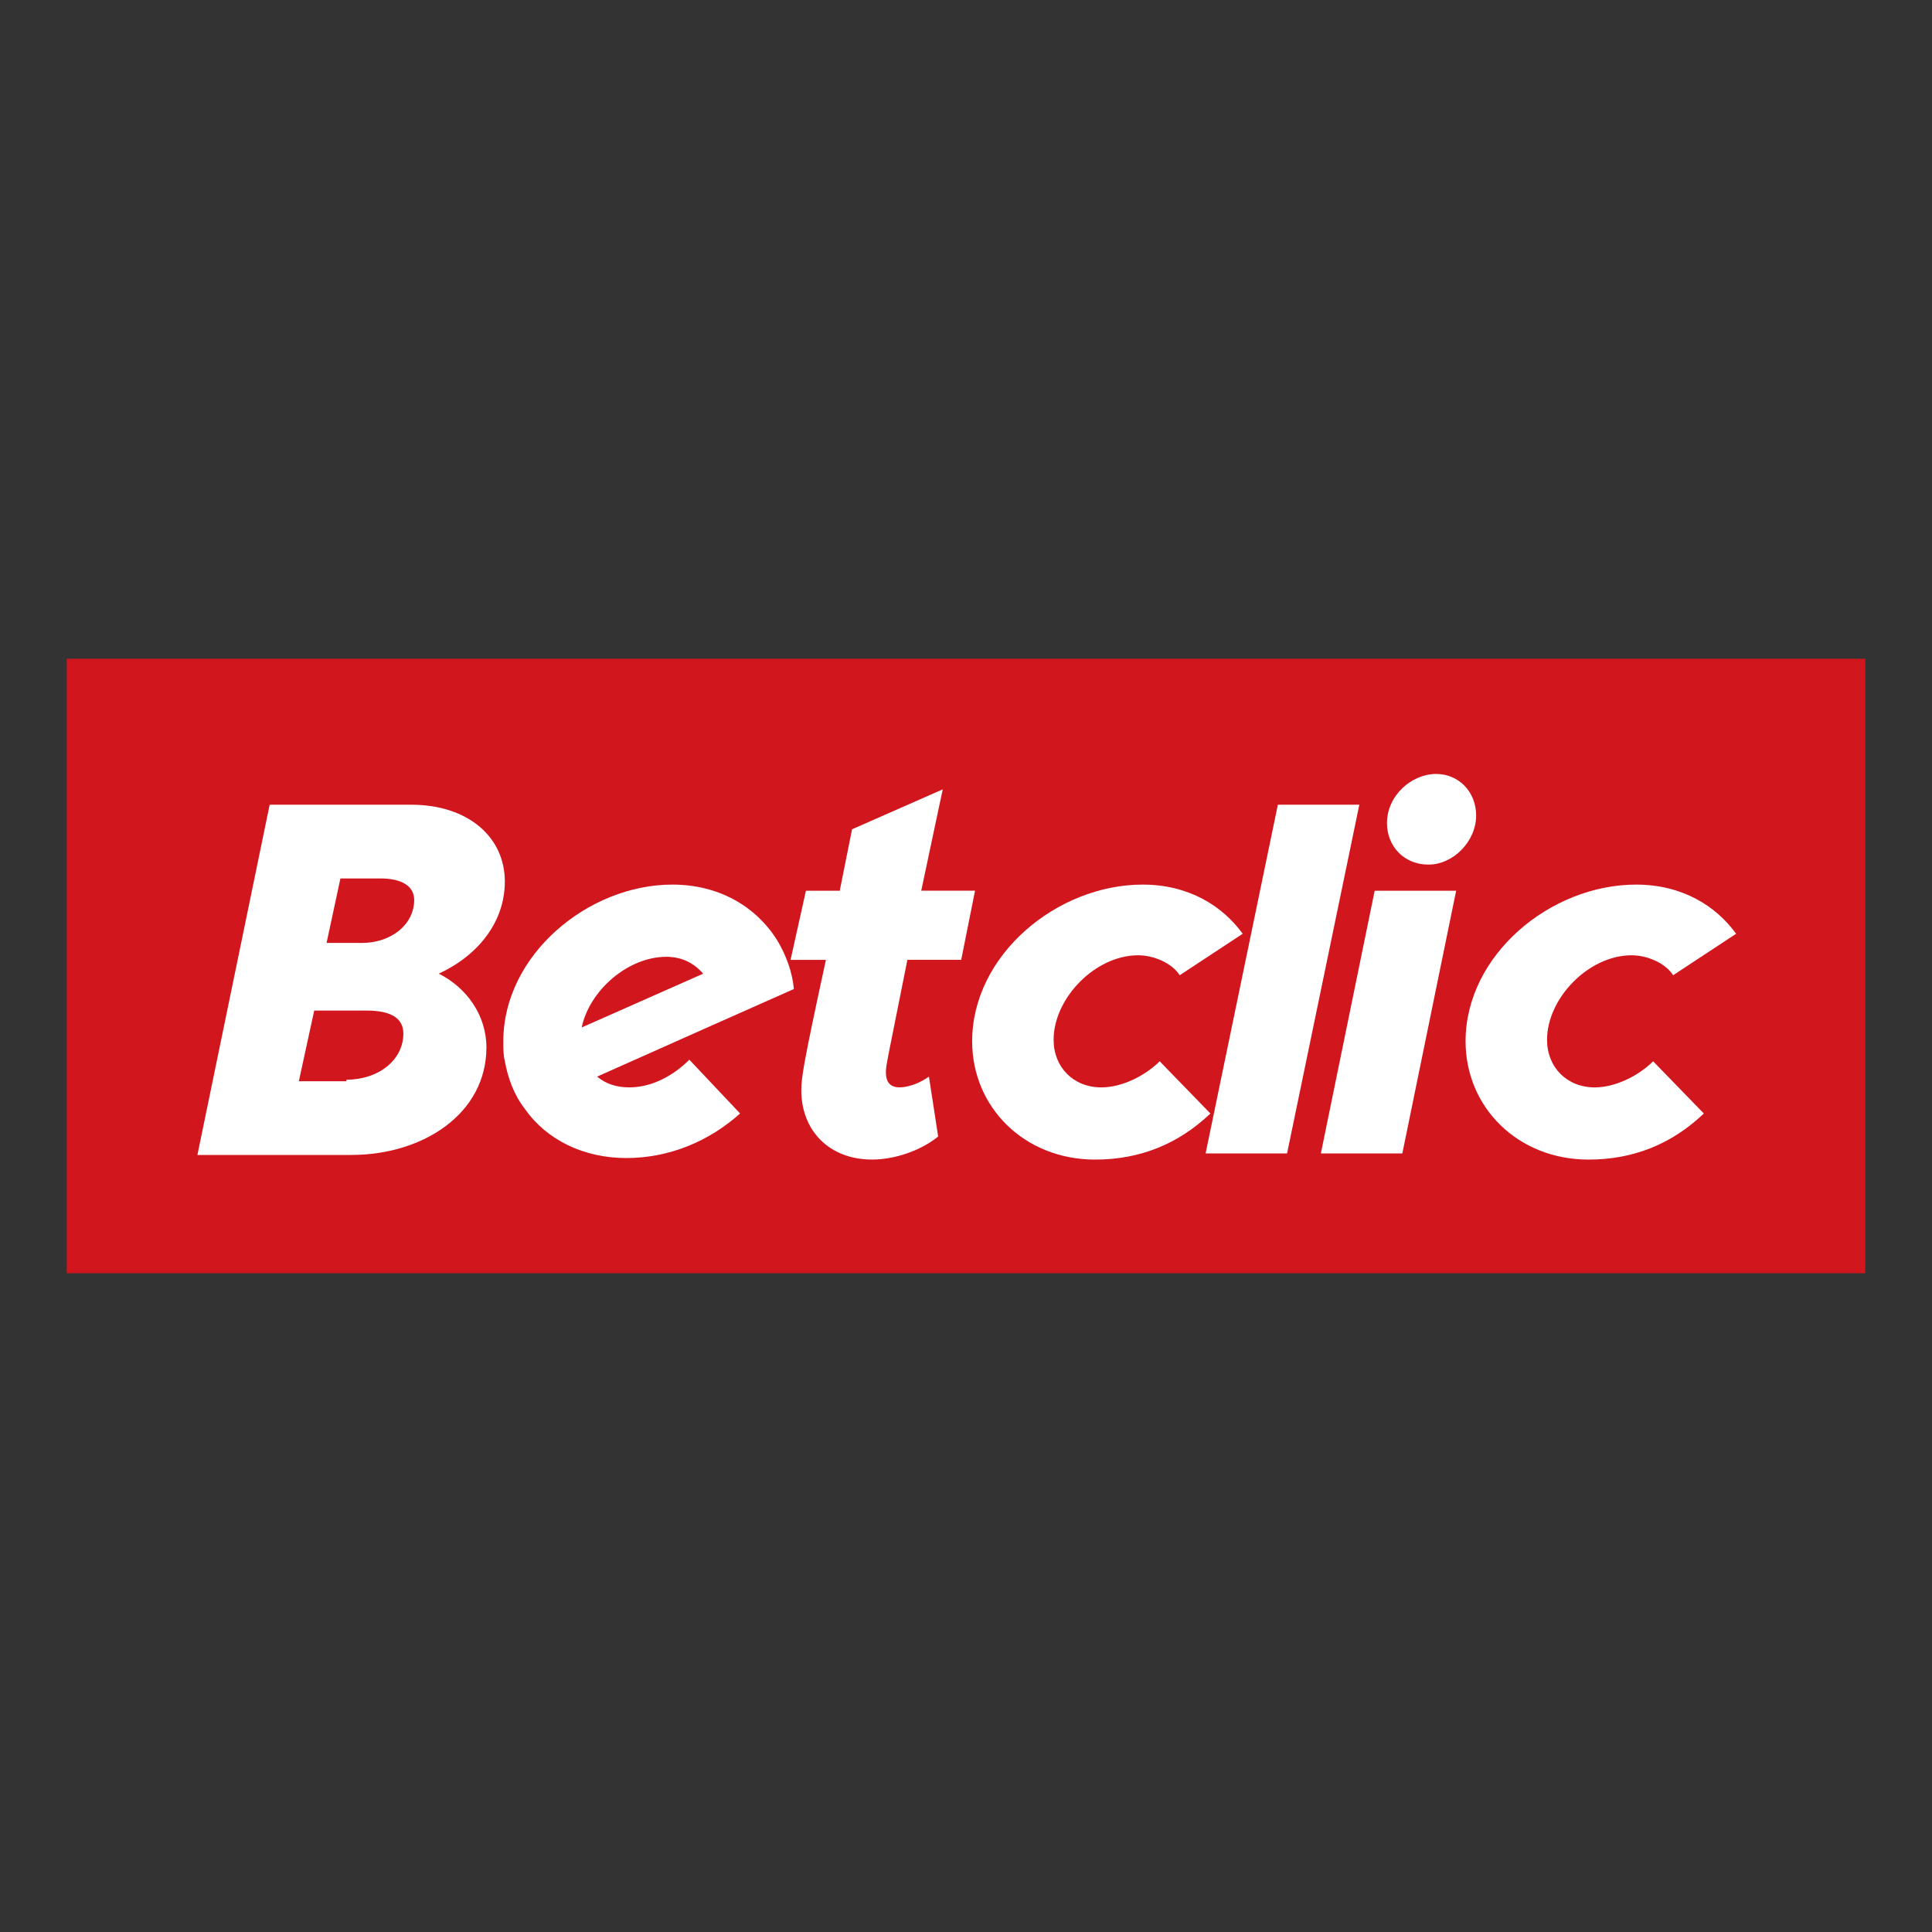 <?xml version="1.0" encoding="UTF-8"?>
<svg id="ic_118px_logo" xmlns="http://www.w3.org/2000/svg" xmlns:svg="http://www.w3.org/2000/svg" xmlns:sodipodi="http://sodipodi.sourceforge.net/DTD/sodipodi-0.dtd" xmlns:rdf="http://www.w3.org/1999/02/22-rdf-syntax-ns#" xmlns:inkscape="http://www.inkscape.org/namespaces/inkscape" xmlns:dc="http://purl.org/dc/elements/1.1/" xmlns:cc="http://creativecommons.org/ns#" version="1.1" viewBox="0 0 600 600">
  <rect x="0" y="0" width="600" height="600" fill="#333333" stroke="none"/>
  <!-- Generator: Adobe Illustrator 29.5.1, SVG Export Plug-In . SVG Version: 2.1.0 Build 141)  -->
  <defs>
    <style>
      .st0 {
        fill: #fff;
      }

      .st1 {
        fill: #d2161e;
      }
    </style>
  </defs>
  <sodipodi:namedview id="namedview15" bordercolor="#666666" borderopacity="1" gridtolerance="10" guidetolerance="10" inkscape:current-layer="ic_118px_logo" inkscape:cx="83" inkscape:cy="25" inkscape:pageopacity="0" inkscape:pageshadow="2" inkscape:window-height="788" inkscape:window-maximized="1" inkscape:window-width="1440" inkscape:window-x="0" inkscape:window-y="1" inkscape:zoom="1.0958608" objecttolerance="10" pagecolor="#ffffff" showgrid="false"/>
  <g id="g4197">
    <path id="path5" class="st1" d="M20.73,204.58h558.54v190.83H20.73v-190.83h0Z" inkscape:connector-curvature="0"/>
    <g id="g4186">
      <path id="path4159" class="st0" d="M83.75,249.9l-22.44,108.78h47.74c22.44,0,42.01-12.88,42.01-33.4,0-10.02-6.2-18.61-14.8-22.9,12.41-5.73,20.52-16.22,20.52-28.62,0-13.84-11.46-23.85-29.12-23.85h-43.92ZM105.71,272.81h12.41c6.68,0,10.51,2.39,10.51,6.68,0,7.63-7.16,13.35-16.23,13.35h-10.98l4.3-20.03ZM97.59,313.84h16.22c7.64,0,11.46,2.39,11.46,7.16,0,8.11-7.63,14.31-17.66,14.31v.48h-14.8l4.77-21.94Z" inkscape:connector-curvature="0"/>
      <path id="path4153" class="st0" d="M301.91,323.38c0-26.72,26.26-48.66,52.99-48.66,14.32,0,24.82,6.68,31.03,15.27l-19.57,12.88c-2.39-3.82-8.12-6.2-12.89-6.2-13.37,0-26.26,13.36-26.26,26.24,0,8.59,6.21,14.79,14.8,14.79,6.68,0,13.84-3.82,18.14-8.11l15.75,16.22c-10.03,9.54-21.96,14.31-35.8,14.31-21.96,0-38.19-16.22-38.19-36.74h0Z" inkscape:connector-curvature="0"/>
      <path id="path4151" class="st0" d="M455.15,323.38c0-26.72,26.26-48.66,52.99-48.66,14.32,0,24.82,6.68,31.03,15.27l-19.57,12.88c-2.39-3.82-8.12-6.2-12.89-6.2-13.37,0-26.26,13.36-26.26,26.24,0,8.59,6.21,14.79,14.8,14.79,6.68,0,13.84-3.82,18.14-8.11l15.75,16.22c-10.03,9.54-21.96,14.31-35.8,14.31-21.96,0-38.19-16.22-38.19-36.74h0Z" inkscape:connector-curvature="0"/>
      <path id="path4149" class="st0" d="M208.82,274.72c-26.26,0-52.51,21.94-52.51,48.66,0,2.39,0,4.3.48,6.21.95,5.25,2.87,10.49,6.21,14.79,6.68,9.54,18.14,15.26,31.51,15.26s25.78-5.25,35.33-13.84l-15.76-16.7c-5.25,5.25-11.93,8.59-18.61,8.59-3.82,0-7.17-.95-10.03-3.34l35.33-15.75,25.78-11.45c-.48-5.25-2.39-10.49-5.25-15.26-6.68-10.5-18.14-17.17-32.47-17.17ZM206.91,297.14c4.77,0,8.59,1.91,11.46,5.25l-37.72,16.7c2.39-11.45,14.32-21.94,26.26-21.94Z" inkscape:connector-curvature="0"/>
      <path id="path4171" class="st0" d="M292.78,245.14l-28.17,12.4-3.82,19.08h-10.5l-4.77,21.47h10.98c-7.16,32.92-7.64,36.74-7.64,40.55,0,12.4,8.59,21.47,21.96,21.47,7.16,0,15.28-2.86,20.53-7.16l-2.86-18.61c-1.91,1.43-5.73,3.34-9.07,3.34-2.86,0-4.3-1.43-4.3-4.77,0-1.91.48-3.82,6.68-34.83h16.71l4.3-21.47h-16.71l6.68-31.49h0Z" inkscape:connector-curvature="0"/>
      <path id="path4169" class="st0" d="M396.85,249.91h25.3l-22.44,108.3h-25.3l22.44-108.3h0Z" inkscape:connector-curvature="0"/>
      <g id="g4182">
        <path id="path4167" class="st0" d="M426.92,276.62h25.3l-16.71,81.58h-25.3s16.71-81.58,16.71-81.58Z" inkscape:connector-curvature="0"/>
        <path id="path13" class="st0" d="M430.74,255.63c0-8.59,7.64-15.27,15.28-15.27,7.16,0,12.41,5.72,12.41,12.88,0,8.11-7.16,15.27-14.8,15.27s-12.89-5.73-12.89-12.88Z" inkscape:connector-curvature="0"/>
      </g>
    </g>
  </g>
</svg>